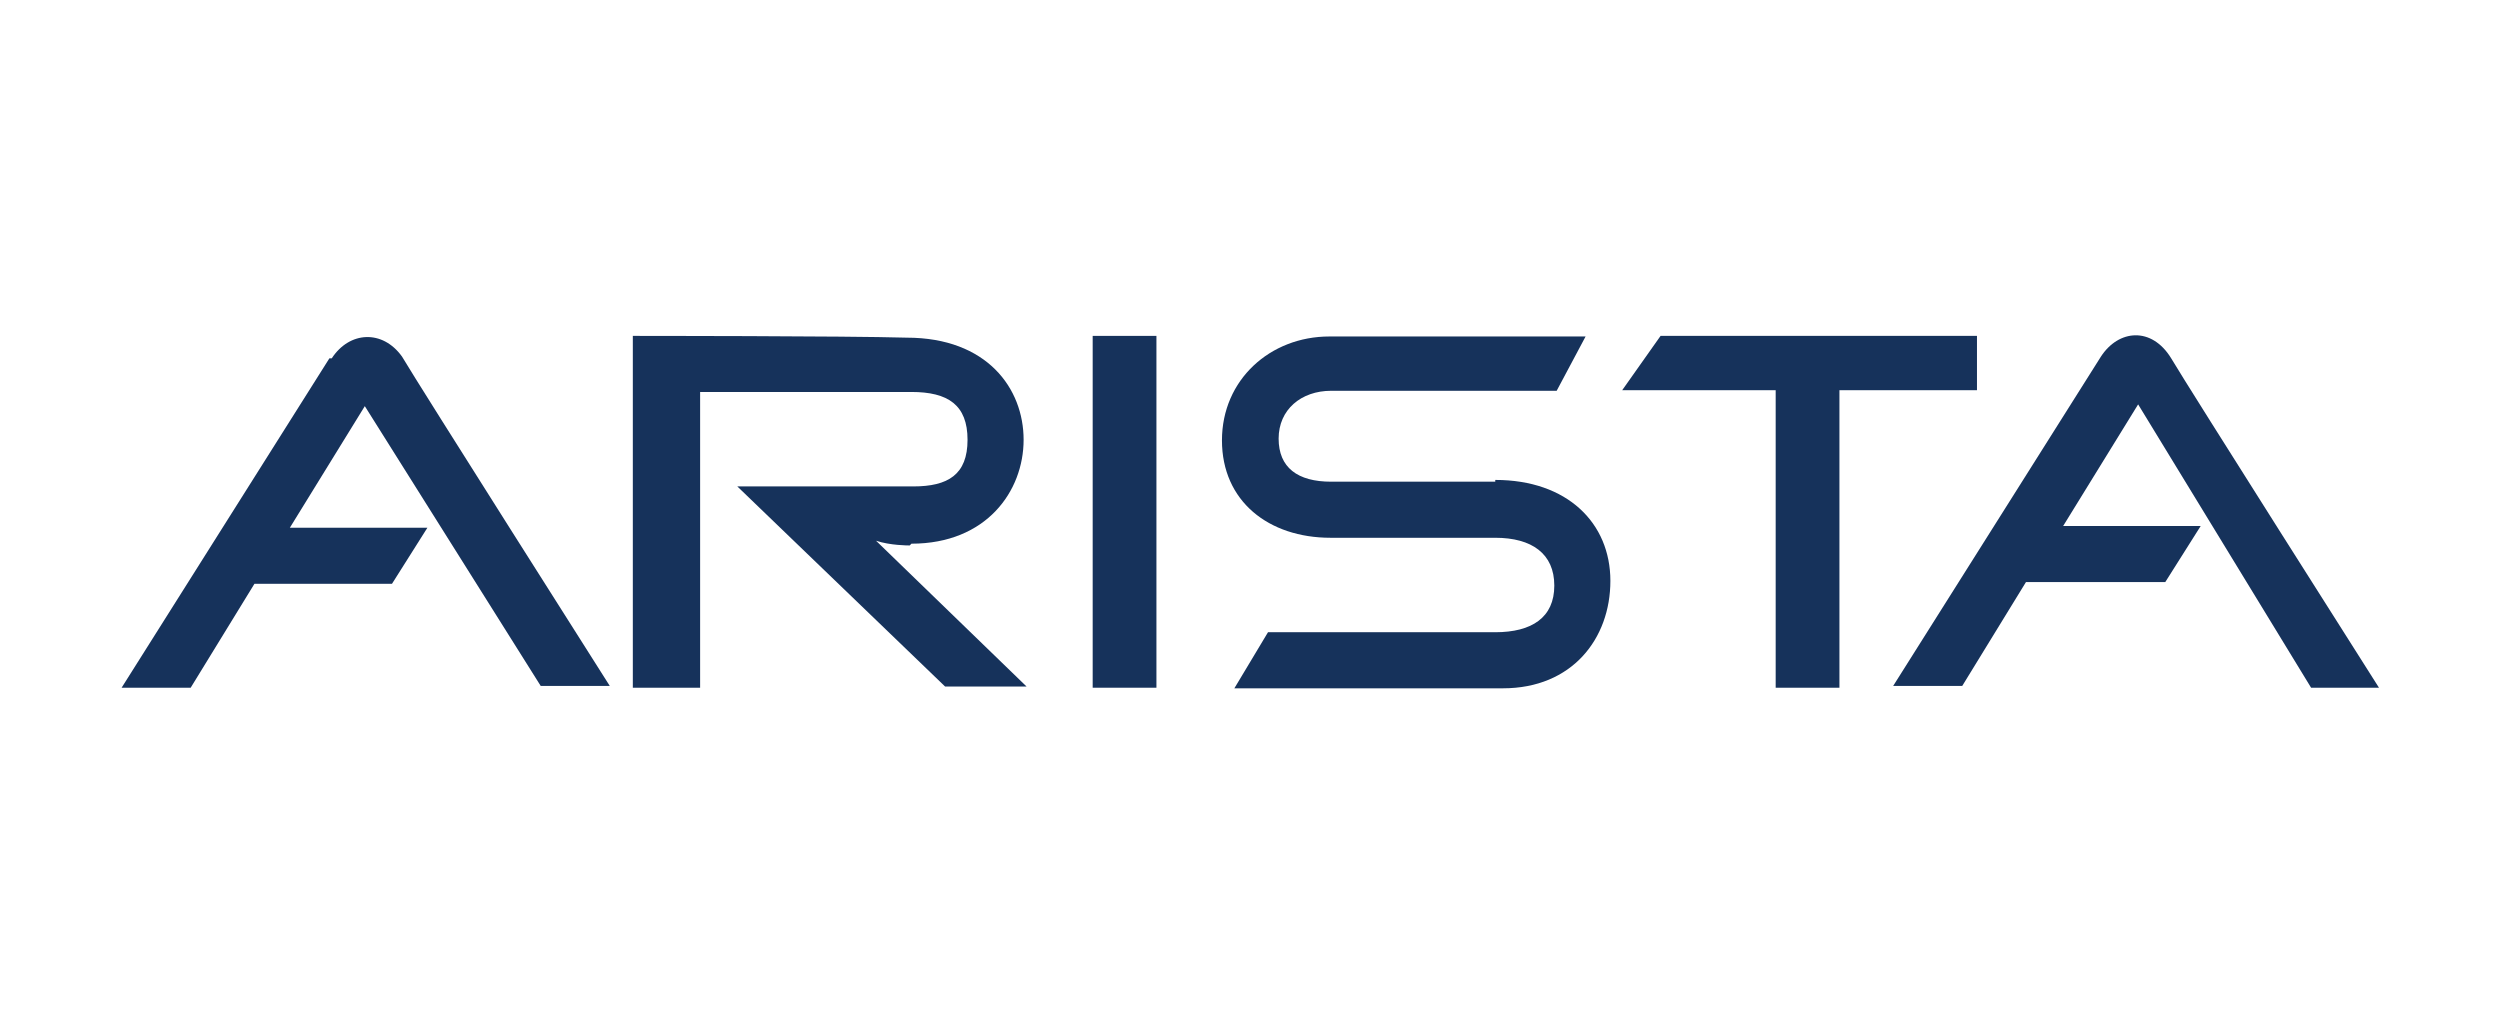 <?xml version="1.0" encoding="UTF-8"?>
<svg xmlns="http://www.w3.org/2000/svg" version="1.1" viewBox="0 0 423.5 173.3">
  <defs>
    <style>
      .cls-1 {
        fill: #16325b;
      }
    </style>
  </defs>
  <!-- Generator: Adobe Illustrator 28.7.1, SVG Export Plug-In . SVG Version: 1.2.0 Build 142)  -->
  <g>
    <g id="Layer_1">
      <g id="Layer_1-2" data-name="Layer_1">
        <g>
          <path class="cls-1" d="M154.4,92.1c12.7,0,19-8.9,19-17.6s-6.2-17.3-19.8-17.3c-10-.3-46.4-.3-46.4-.3v59.6h11.4v-50.1h35.8c6.2,0,9.5,2.2,9.5,8.1s-3.3,7.9-9.2,7.9h-29.8l35.2,33.9h13.8l-25.5-24.7c2.4.8,5.4.8,5.7.8l.3-.3Z"/>
          <rect class="cls-1" x="185.1" y="56.9" width="10.8" height="59.6"/>
          <polygon class="cls-1" points="334.9 66.1 334.9 56.9 311.6 56.9 300.8 56.9 281.3 56.9 274.8 66.1 300.8 66.1 300.8 116.5 311.6 116.5 311.6 66.1 334.9 66.1"/>
          <path class="cls-1" d="M253.4,81.6h-27.9c-5.7,0-8.9-2.4-8.9-7.3s3.8-8.1,8.9-8.1h38.2l4.9-9.2h-43.4c-10,0-18.2,7.3-18.2,17.6s7.9,16.5,18.4,16.5h27.9c6.2,0,10,2.7,10,8.1s-3.8,7.9-10,7.9h-38.5l-5.7,9.5h45.5c11.7,0,18.2-8.4,18.2-18.2s-7.3-17.1-19.5-17.1v.3Z"/>
          <path class="cls-1" d="M55.8,60.7c-2.4,3.8-35.2,55.8-35.2,55.8h11.7l10.8-17.6h23.3l6-9.5h-23.3l12.7-20.6,29.8,47.4h11.7s-32.5-51.2-35.2-55.8c-3.3-4.6-8.9-4.3-11.9.3h-.3Z"/>
          <path class="cls-1" d="M391.3,116.5h11.7s-32.5-51.2-35.2-55.8c-3.3-5.4-8.9-4.9-11.9-.3-2.4,3.8-35.2,55.8-35.2,55.8h11.7l10.8-17.6h23.6l6-9.5h-23.3l12.7-20.6,29.3,48Z"/>
        </g>
      </g>
    </g>
  </g>
</svg>